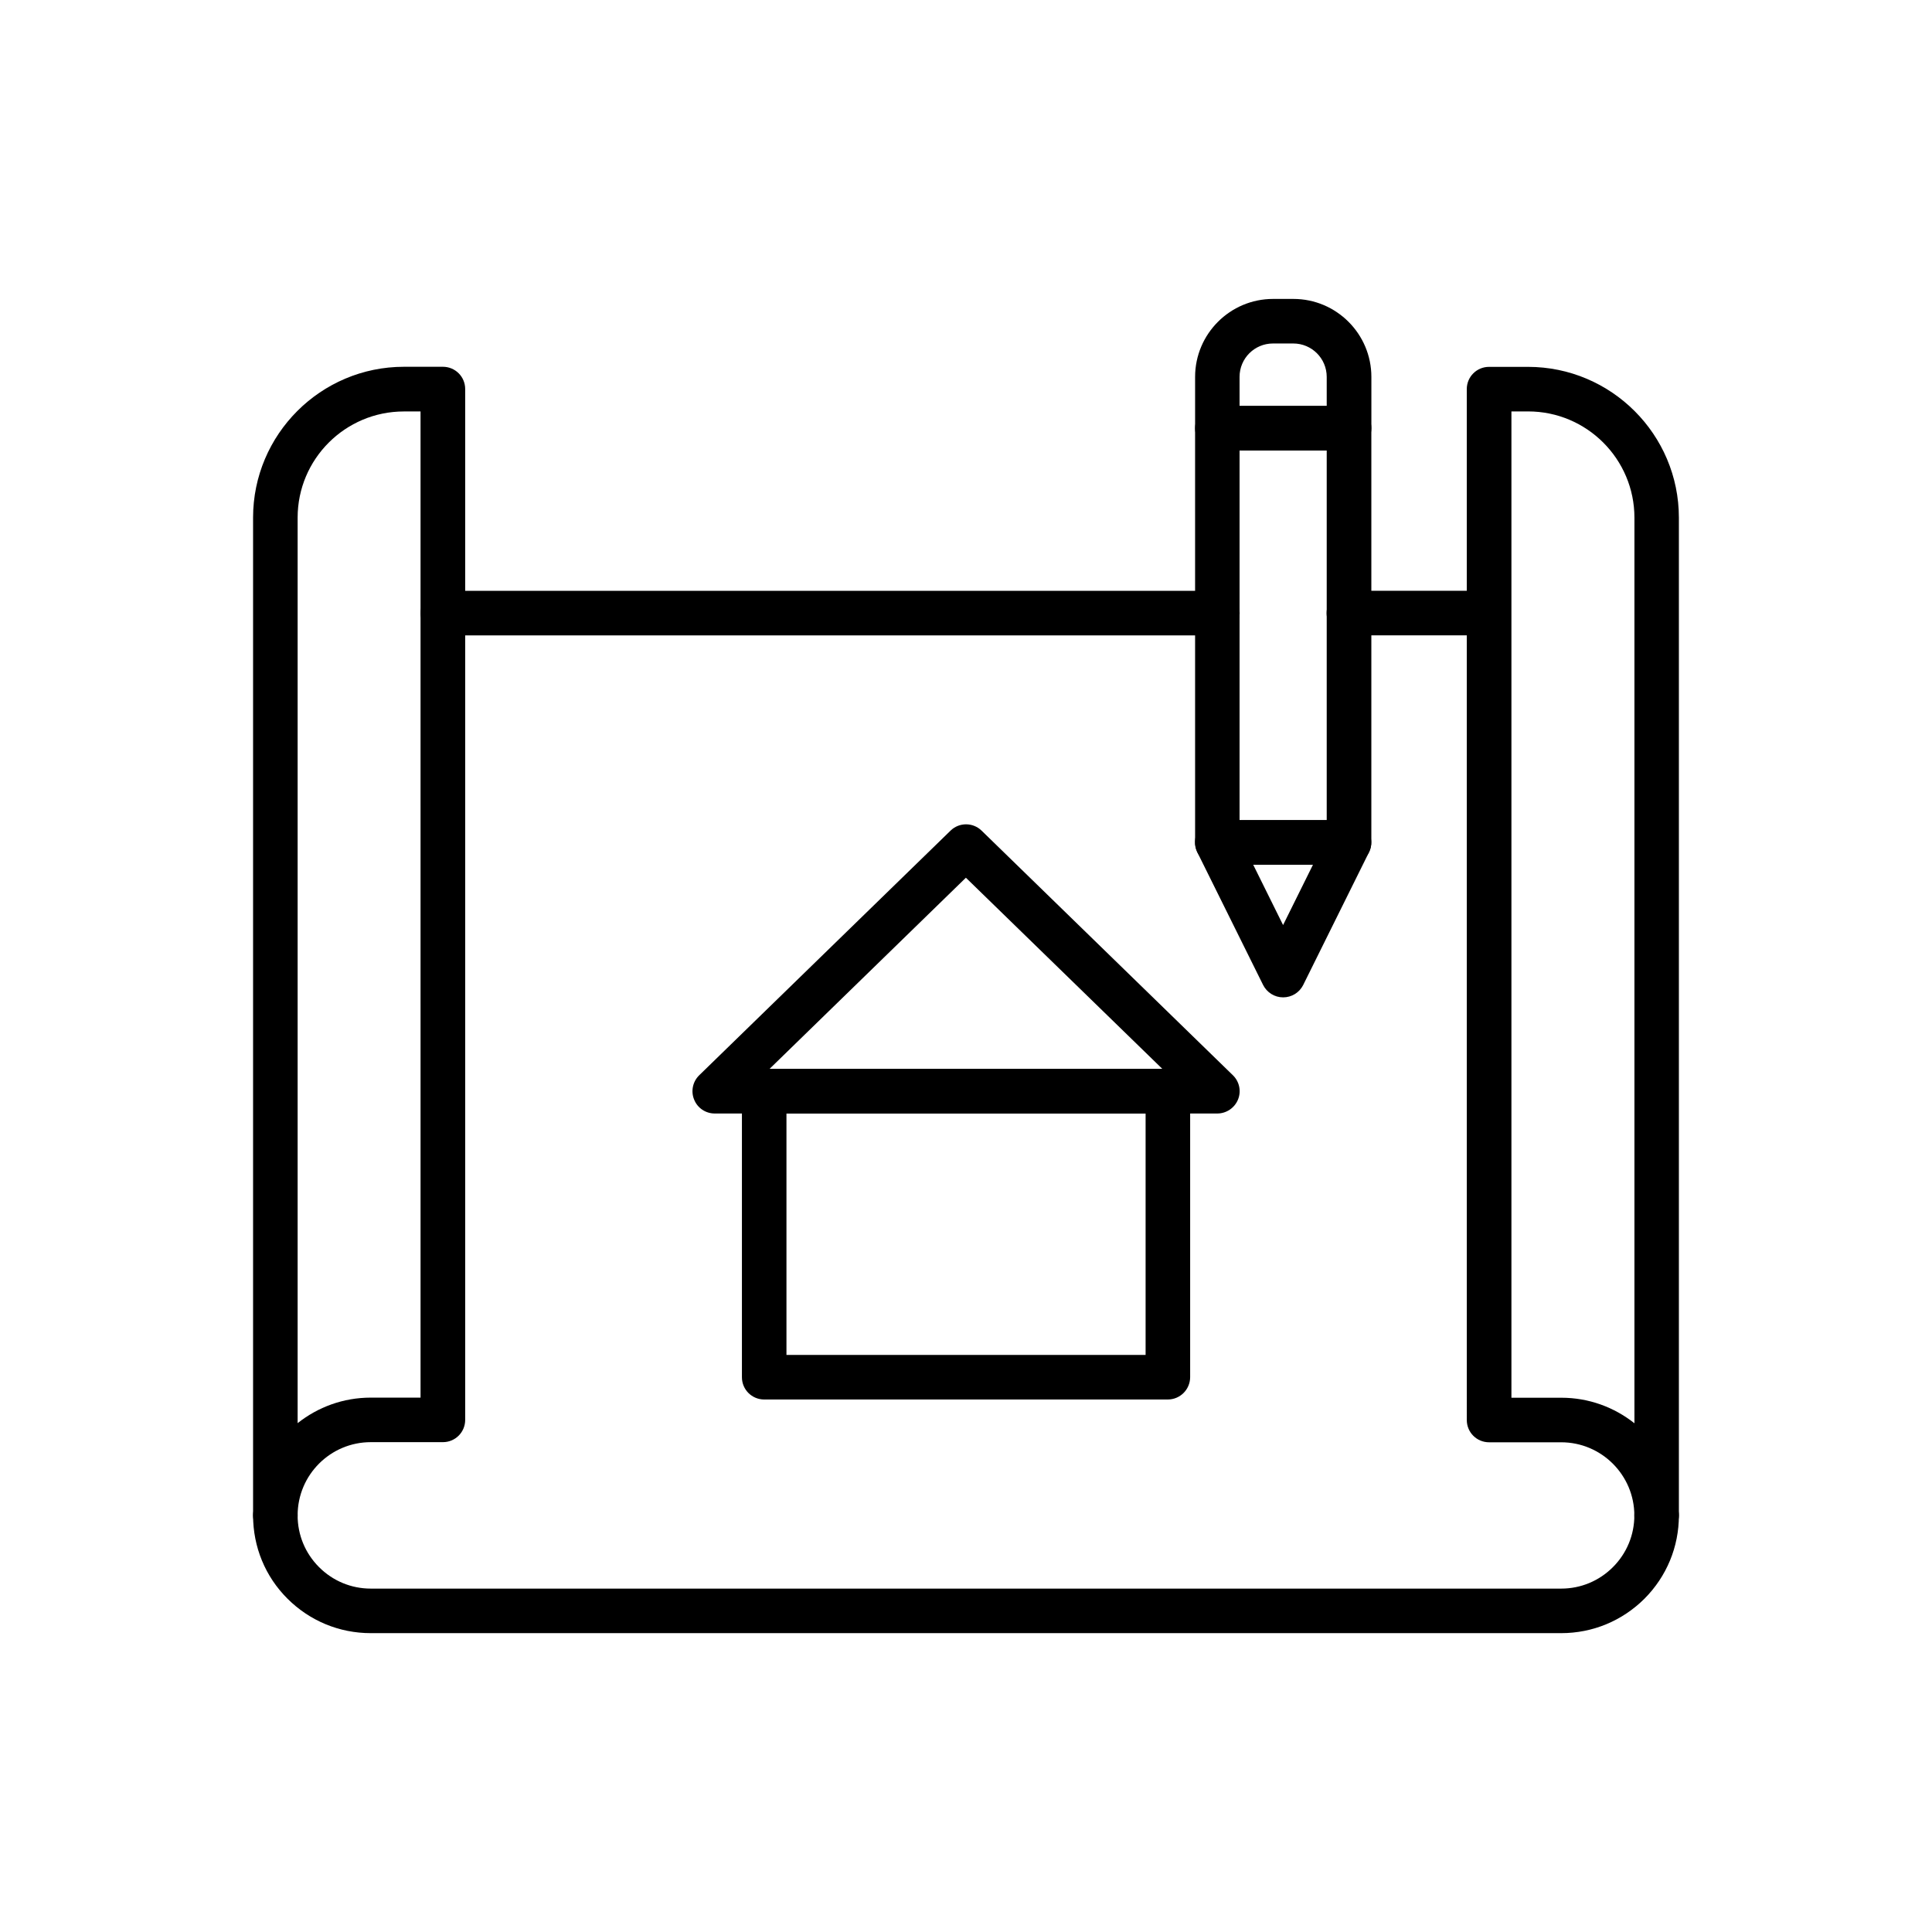 <?xml version="1.0" encoding="UTF-8"?>
<!-- Uploaded to: ICON Repo, www.svgrepo.com, Generator: ICON Repo Mixer Tools -->
<svg fill="#000000" width="800px" height="800px" version="1.1" viewBox="144 144 512 512" xmlns="http://www.w3.org/2000/svg">
 <g>
  <path d="m466.59 312.38h-205.21c-3.273 0-5.902-2.633-5.902-5.902 0-3.273 2.633-5.902 5.902-5.902h205.24c3.273 0 5.902 2.633 5.902 5.902 0 3.269-2.656 5.902-5.93 5.902z"/>
  <path d="m583.02 551.51c-3.273 0-5.902-2.633-5.902-5.902 0-10.676-8.684-19.387-19.387-19.387h-19.113c-3.273 0-5.902-2.633-5.902-5.902l-0.004-207.95h-31.242c-3.273 0-5.902-2.633-5.902-5.902 0-3.273 2.633-5.902 5.902-5.902h31.242v-53.438c0-3.273 2.633-5.902 5.902-5.902h10.332c22.043 0 39.977 17.934 39.977 39.977v264.4c0 3.246-2.633 5.902-5.902 5.902zm-38.477-37.098h13.211c7.332 0 14.047 2.535 19.387 6.766v-239.98c0-15.523-12.621-28.168-28.168-28.168h-4.43z"/>
  <path d="m216.97 551.51c-3.273 0-5.902-2.633-5.902-5.902v-264.43c0-22.043 17.934-39.977 39.977-39.977h10.332c3.273 0 5.902 2.633 5.902 5.902v273.18c0 3.273-2.633 5.902-5.902 5.902h-19.113c-10.699 0-19.387 8.684-19.387 19.387 0 3.277-2.633 5.934-5.906 5.934zm34.074-298.47c-15.551 0-28.168 12.617-28.168 28.141v239.97c5.34-4.231 12.055-6.766 19.387-6.766h13.188l-0.004-261.35z"/>
  <path d="m557.73 576.8h-315.47c-8.34 0-16.164-3.246-22.066-9.125-5.902-5.879-9.125-13.727-9.125-22.066 0-3.273 2.633-5.902 5.902-5.902 3.273 0 5.902 2.633 5.902 5.902 0 5.164 2.016 10.035 5.684 13.703 3.664 3.664 8.535 5.684 13.703 5.684h315.47c5.164 0 10.035-2.016 13.703-5.684 3.664-3.664 5.684-8.535 5.684-13.703 0-3.273 2.633-5.902 5.902-5.902 3.273 0 5.902 2.633 5.902 5.902 0 8.34-3.246 16.164-9.125 22.066-5.906 5.875-13.727 9.125-22.066 9.125z"/>
  <path d="m453.48 514.88h-106.96c-3.273 0-5.902-2.633-5.902-5.902v-75.816c0-3.273 2.633-5.902 5.902-5.902h106.98c3.273 0 5.902 2.633 5.902 5.902v75.812c-0.023 3.273-2.656 5.906-5.926 5.906zm-101.06-11.809h95.176v-64.008l-95.176-0.004z"/>
  <path d="m466.59 439.09h-133.18c-2.41 0-4.574-1.453-5.461-3.691-0.91-2.215-0.367-4.773 1.352-6.445l66.594-64.82c2.289-2.238 5.953-2.238 8.242 0l66.594 64.82c1.723 1.672 2.262 4.231 1.352 6.445-0.91 2.215-3.078 3.691-5.488 3.691zm-118.67-11.809h104.13l-52.078-50.676z"/>
  <path d="m501.5 373.16h-34.883c-3.273 0-5.902-2.633-5.902-5.902l-0.004-109.77c0-3.273 2.633-5.902 5.902-5.902h34.906c3.273 0 5.902 2.633 5.902 5.902v109.77c-0.02 3.246-2.676 5.902-5.922 5.902zm-29.004-11.809h23.098v-97.957h-23.098z"/>
  <path d="m484.03 408.31c-2.238 0-4.281-1.277-5.289-3.273l-17.441-35.18c-0.91-1.82-0.812-4.012 0.27-5.731 1.082-1.746 2.977-2.781 5.019-2.781h34.906c2.043 0 3.938 1.059 5.019 2.805s1.18 3.91 0.27 5.731l-17.441 35.18c-1.008 1.996-3.047 3.25-5.312 3.25zm-7.922-35.152 7.922 15.988 7.922-15.988z"/>
  <path d="m501.5 263.39h-34.883c-3.273 0-5.902-2.633-5.902-5.902v-13.605c0-11.391 9.273-20.664 20.664-20.664h5.387c11.391 0 20.664 9.273 20.664 20.664v13.605c-0.027 3.246-2.684 5.902-5.93 5.902zm-29.004-11.809h23.098v-7.699c0-4.894-3.961-8.855-8.855-8.855h-5.387c-4.894 0-8.855 3.961-8.855 8.855z"/>
 </g>
</svg>